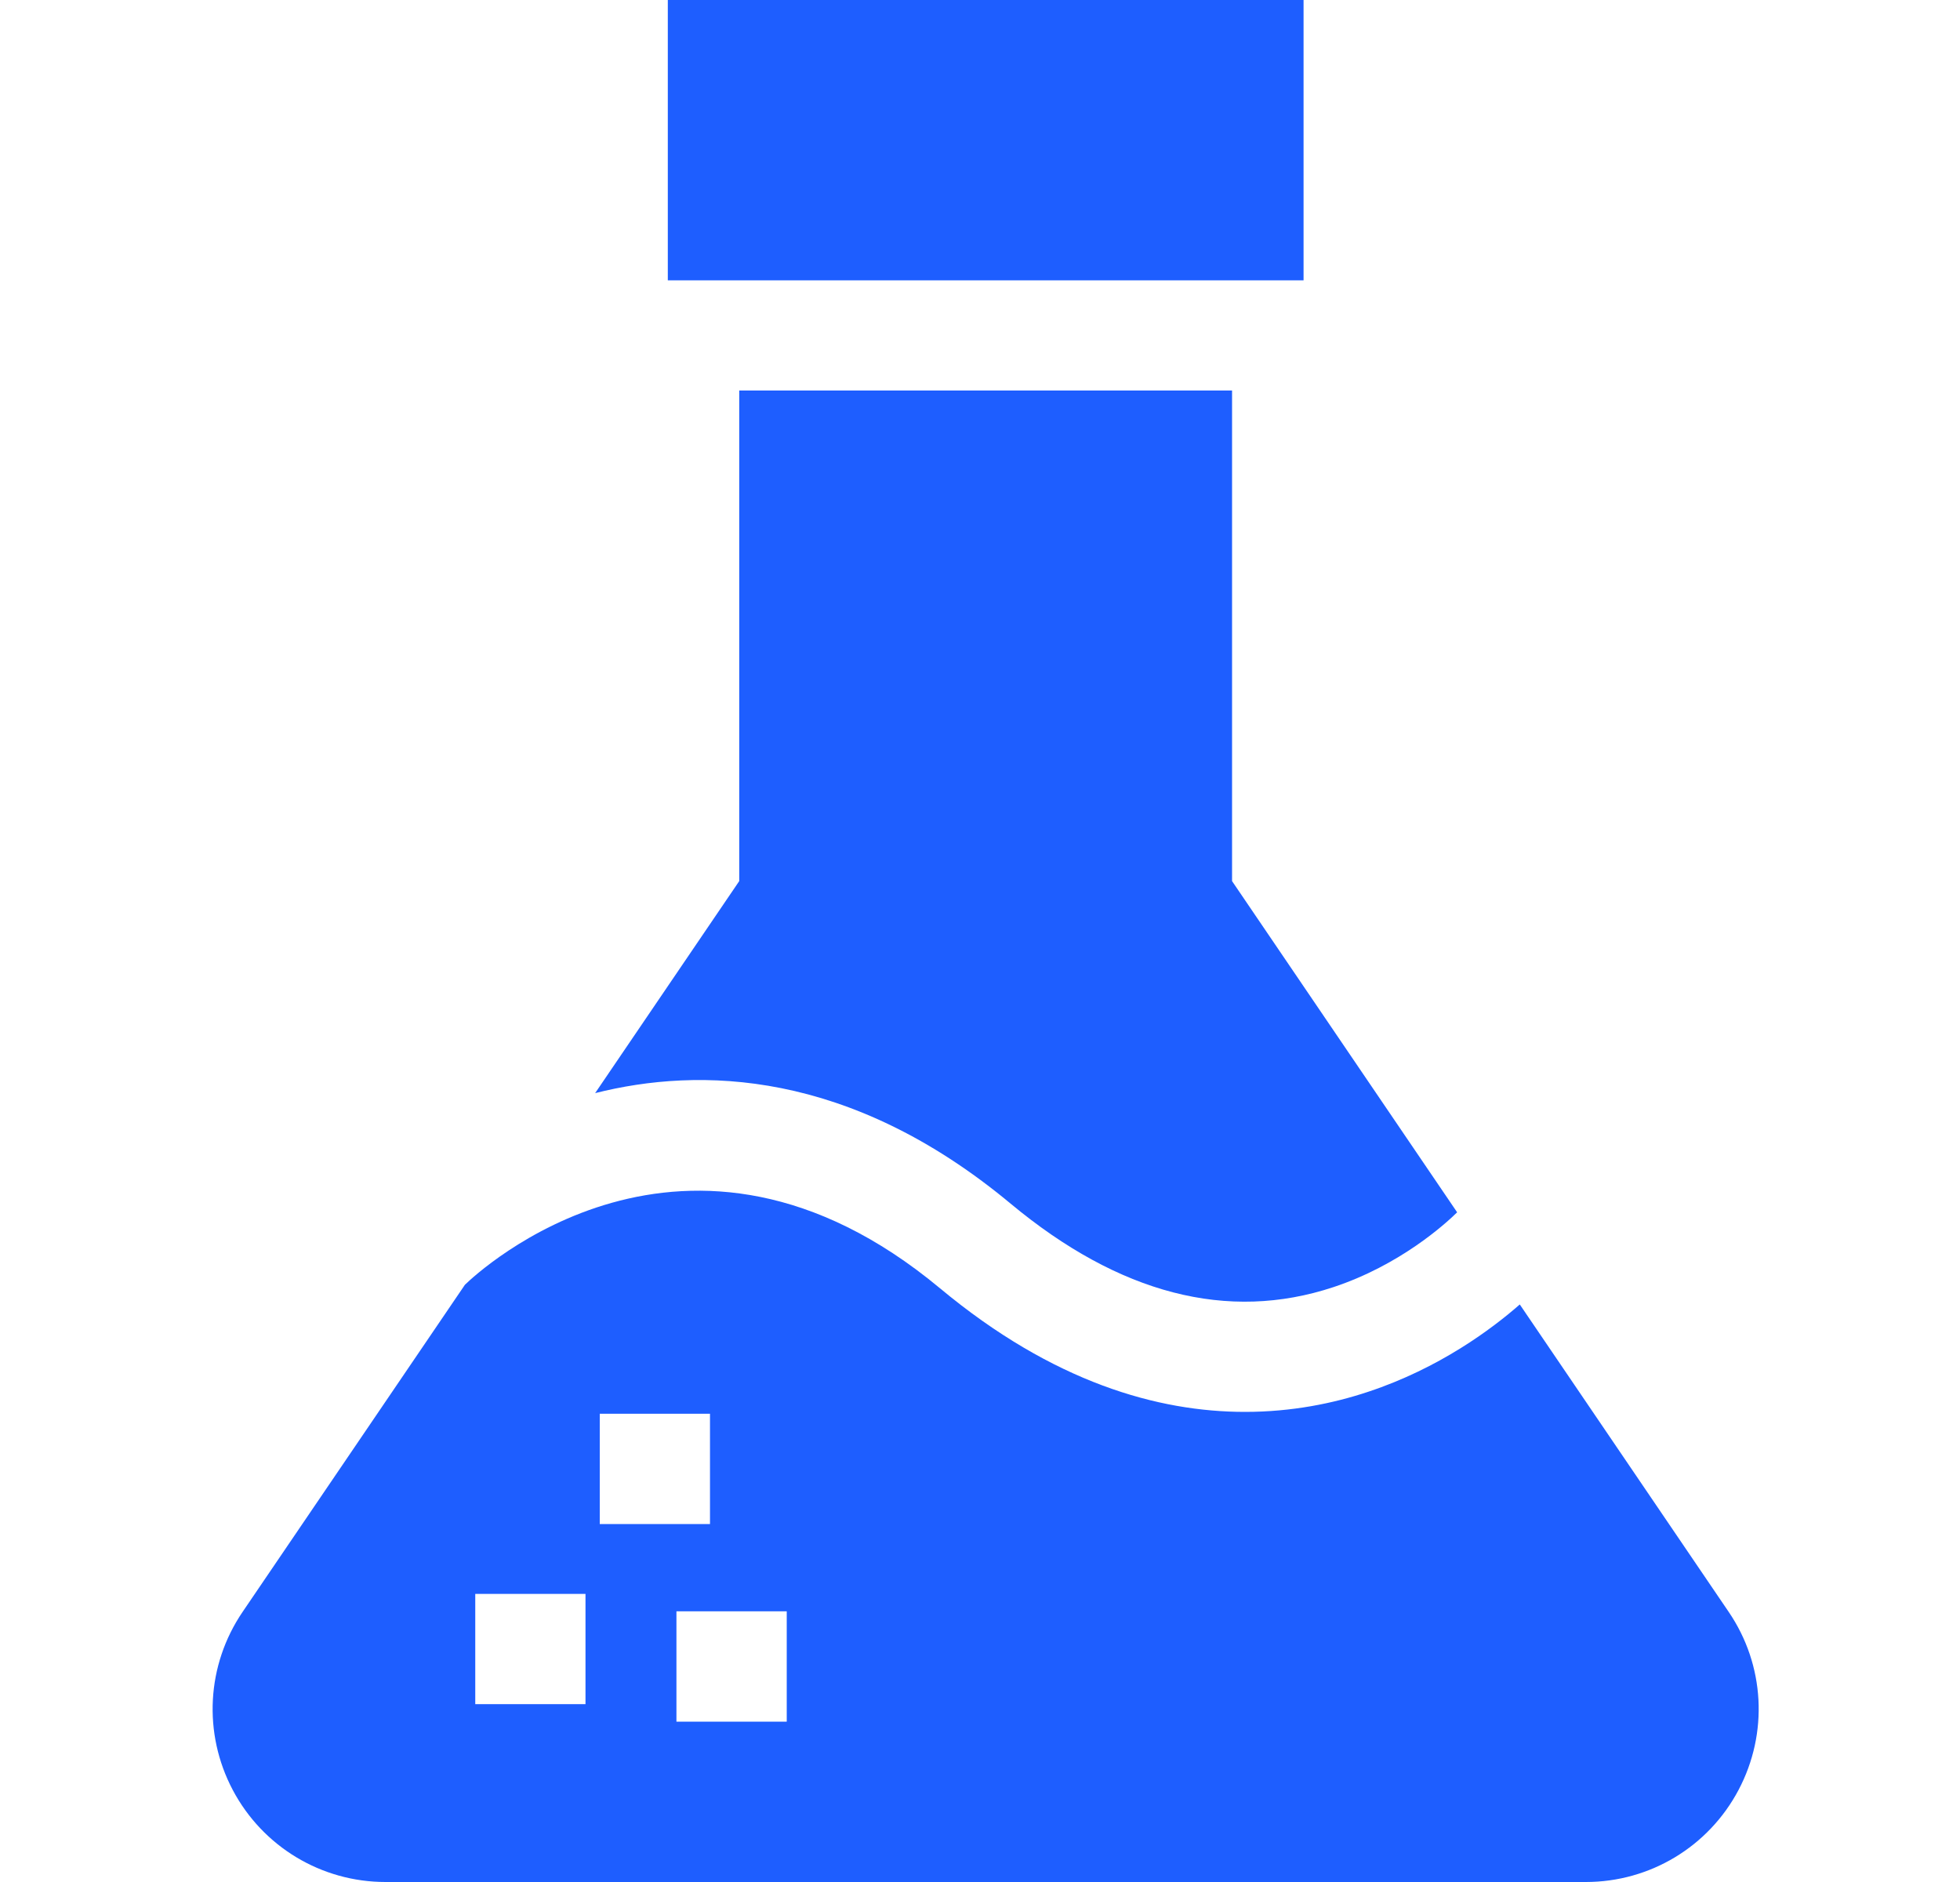 <svg width="25" height="24" viewBox="0 0 25 24" fill="none" xmlns="http://www.w3.org/2000/svg">
<path d="M12.889 15.348C14.277 16.502 15.662 16.86 17.008 16.414C17.856 16.133 18.431 15.612 18.586 15.46L15.715 11.236V4.98H9.429V11.236L7.591 13.94C8.918 13.605 10.831 13.637 12.889 15.348Z" fill="#1E5EFF"/>
<path d="M8.518 0H16.627V3.575H8.518V0Z" fill="#1E5EFF"/>
<path d="M22.05 20.556L19.385 16.635C19.03 16.946 18.36 17.448 17.45 17.749C17.008 17.896 16.478 18.005 15.88 18.005C14.773 18.005 13.435 17.631 11.99 16.429C8.751 13.736 6.09 16.228 5.93 16.384L3.094 20.556C2.634 21.233 2.586 22.103 2.969 22.827C3.352 23.55 4.099 24 4.917 24H20.227C21.046 24 21.792 23.55 22.175 22.827C22.558 22.103 22.511 21.233 22.05 20.556ZM7.468 21.732H6.062V20.326H7.468V21.732ZM7.65 18.029H9.056V19.435H7.65V18.029ZM10.035 21.955H8.628V20.548H10.035V21.955Z" fill="#1E5EFF"/>
</svg>

